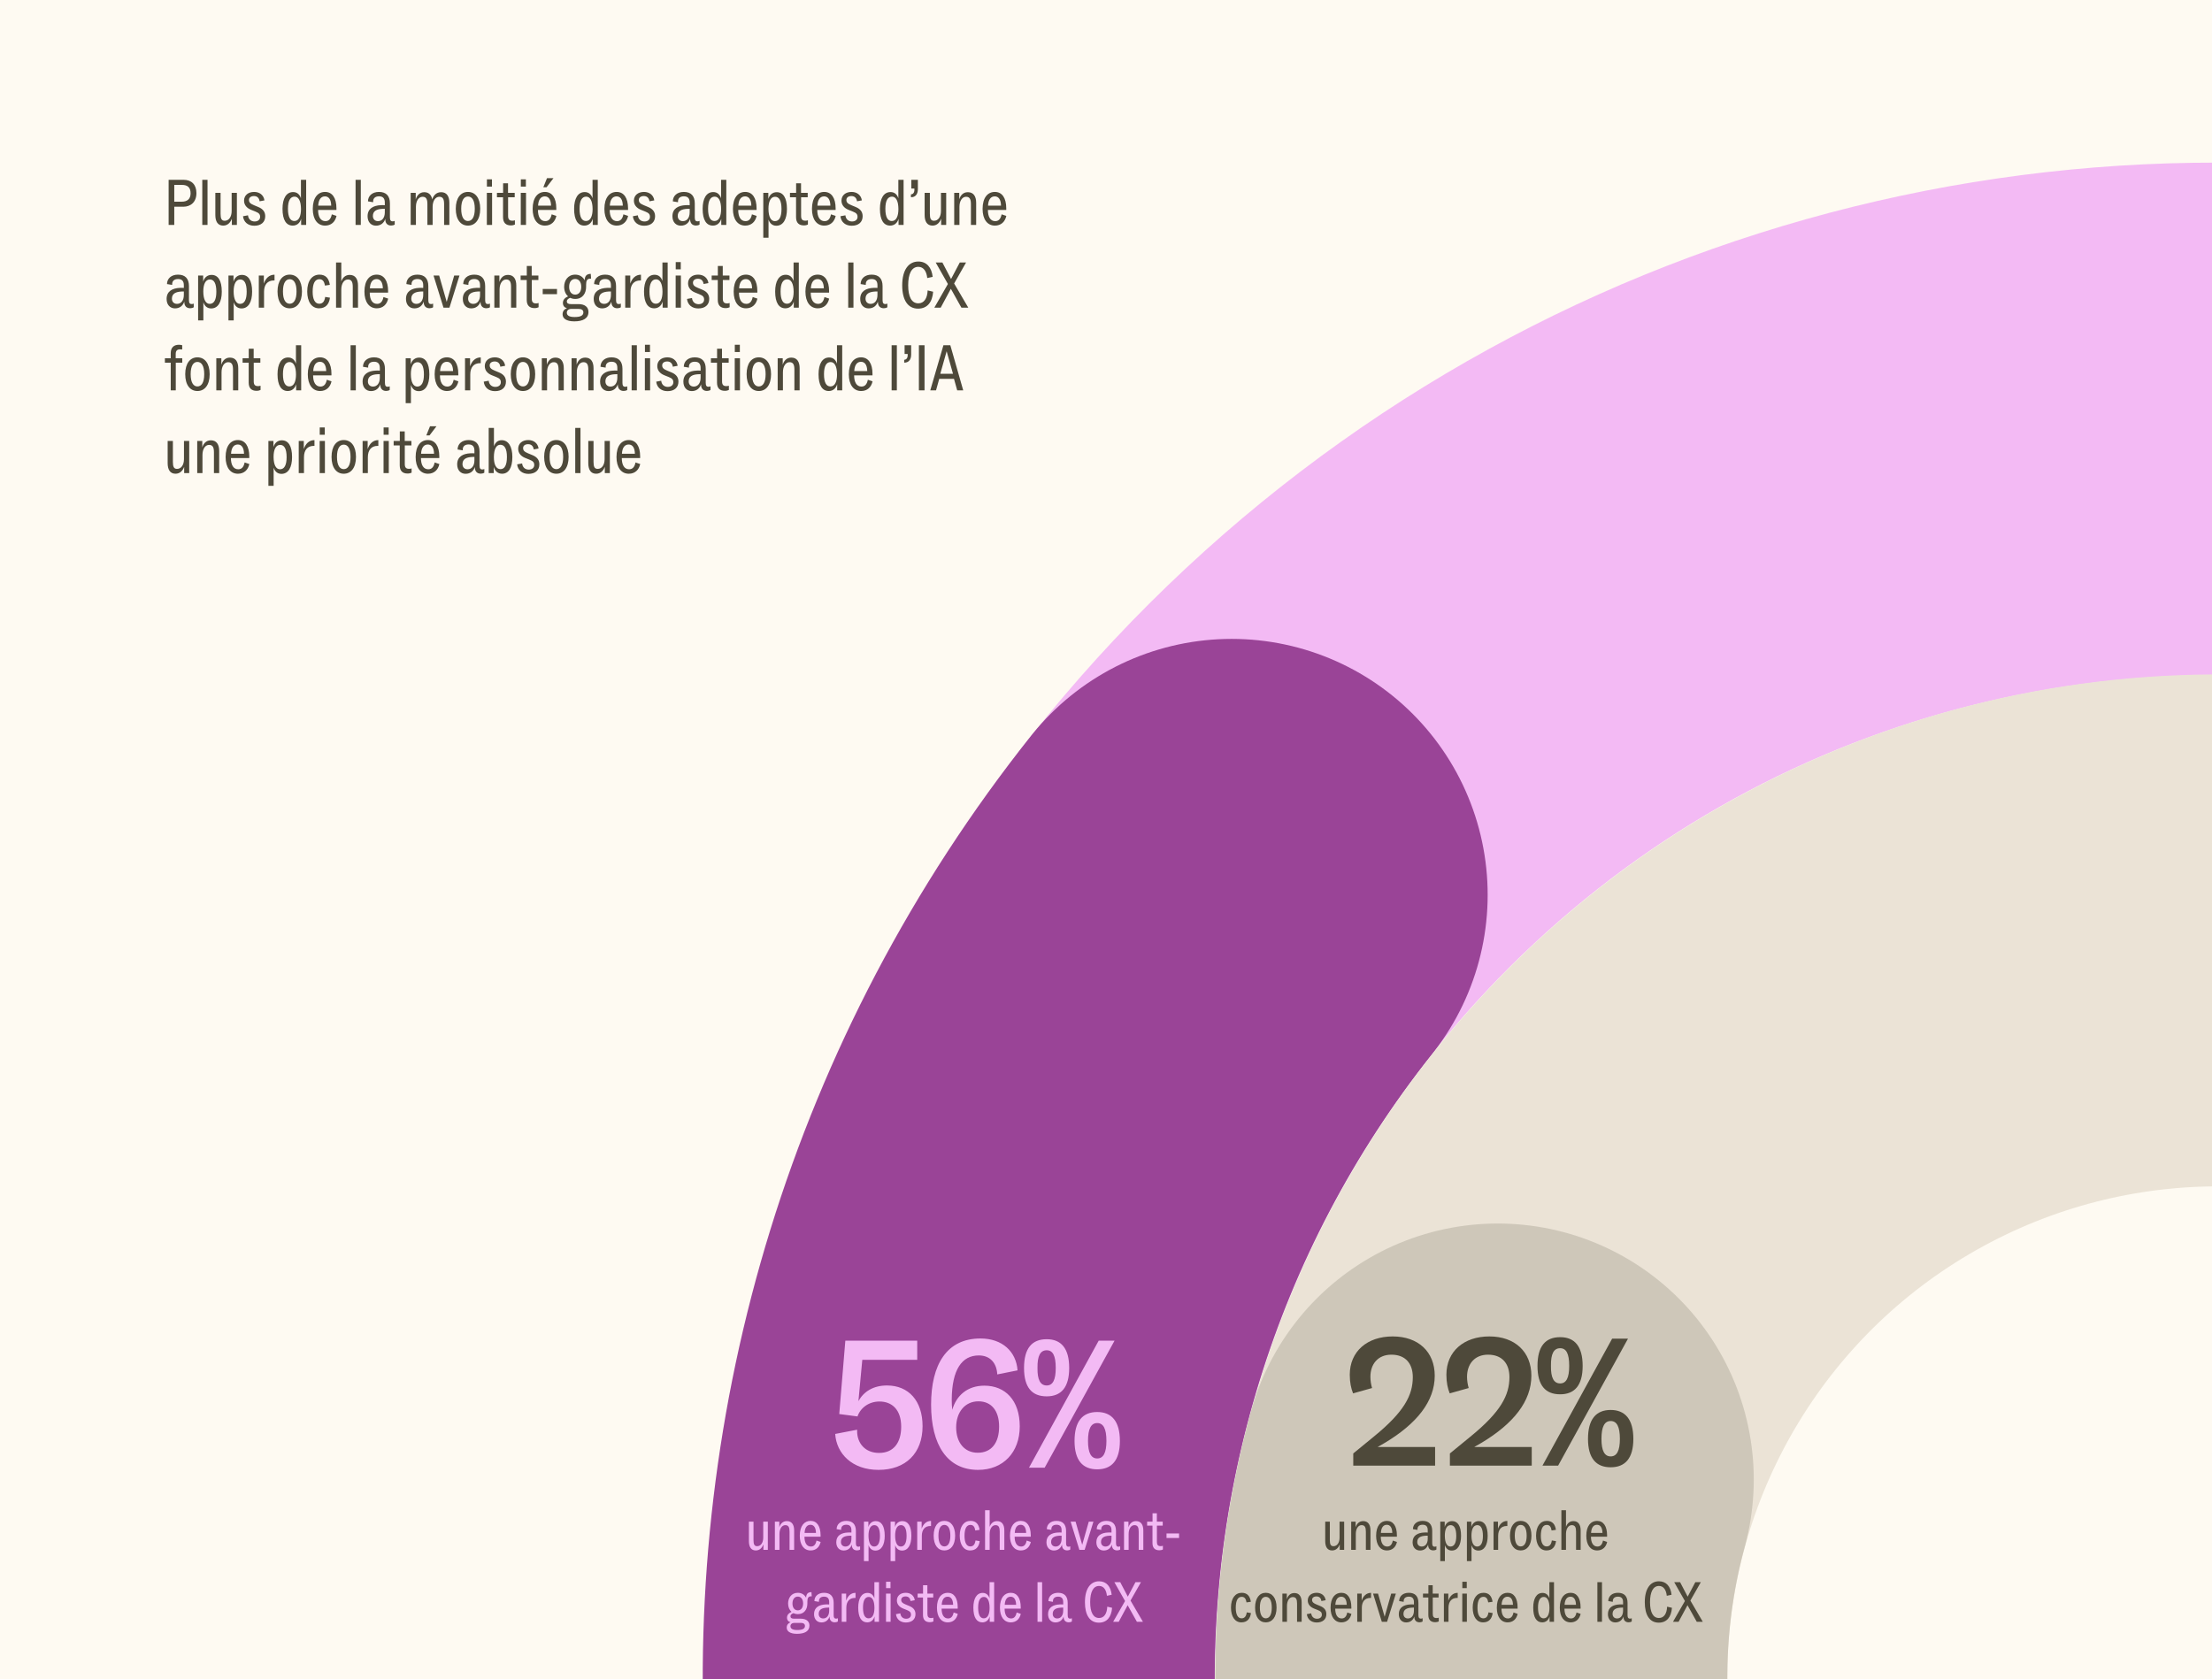 <?xml version="1.0" encoding="UTF-8"?>
<svg xmlns="http://www.w3.org/2000/svg" width="615" height="467" viewBox="0 0 615 467" fill="none">
  <rect x="0" y="0" width="615" height="467" fill="#808080" stroke="none"/>
  <g clip-path="url(#clip0_10555_2769)">
    <rect width="615" height="466.944" fill="#FEFAF2"></rect>
    <ellipse cx="349.911" cy="349.757" rx="349.911" ry="349.757" transform="matrix(-0.68 -0.733 0.731 -0.682 598.244 961.78)" stroke="#F3BAF4" stroke-width="142.361"></ellipse>
    <path d="M372.307 717.818C242.439 591.164 231.841 387.949 342.432 248.847" stroke="#9A4497" stroke-width="142.361" stroke-linecap="round"></path>
    <circle cx="616.702" cy="466.372" r="207.64" transform="rotate(1.466 616.702 466.372)" stroke="#EBE3D6" stroke-width="142.361"></circle>
    <path d="M611.391 673.944C496.752 671.01 406.198 575.698 409.132 461.06C409.571 443.897 412.081 427.274 416.416 411.424" stroke="#CEC7B9" stroke-width="142.361" stroke-linecap="round"></path>
    <path d="M48.452 62.556H46.885V50.001H51.021C53.245 50.001 54.611 51.331 54.611 53.7C54.611 56.197 53.026 57.49 50.949 57.49H48.452V62.556ZM48.452 56.087H50.529C52.151 56.087 52.989 55.267 52.989 53.755C52.989 52.151 52.169 51.422 50.602 51.422H48.452V56.087ZM57.698 62.556H56.24V50.001H57.698V62.556ZM62.056 62.738C60.525 62.738 59.869 61.554 59.869 59.786V53.627H61.327V59.458C61.327 60.789 61.6 61.39 62.475 61.39C63.641 61.39 64.406 60.297 64.406 58.675V53.627H65.864V62.556H64.461V60.825C64.097 61.791 63.368 62.738 62.056 62.738ZM67.563 60.133L68.948 59.877C69.057 60.971 69.805 61.59 70.788 61.59C71.754 61.59 72.319 61.044 72.319 60.315C72.319 59.568 71.991 59.221 70.989 58.821L69.805 58.347C68.547 57.837 67.855 56.944 67.855 55.796C67.855 54.32 69.003 53.372 70.661 53.372C72.1 53.372 73.303 54.192 73.522 55.723L72.173 55.978C72.082 55.231 71.645 54.52 70.624 54.52C69.75 54.52 69.221 54.958 69.221 55.595C69.221 56.306 69.622 56.652 70.624 57.071L71.809 57.563C73.23 58.146 73.74 59.039 73.74 60.133C73.74 61.773 72.593 62.775 70.697 62.775C68.966 62.775 67.745 61.773 67.563 60.133ZM83.667 55.14V50.001H85.125V62.556H83.722V60.861C83.376 62.064 82.501 62.738 81.389 62.738C79.603 62.738 78.547 61.208 78.547 58.074C78.547 55.194 79.585 53.409 81.499 53.409C82.665 53.409 83.357 54.156 83.667 55.14ZM81.845 61.463C83.102 61.463 83.685 60.114 83.685 58.11C83.667 55.85 82.993 54.684 81.9 54.684C80.715 54.684 80.059 55.796 80.059 58.055C80.059 60.461 80.751 61.463 81.845 61.463ZM92.248 59.604L93.56 60.041C93.213 61.663 92.102 62.738 90.389 62.738C88.275 62.738 86.963 60.989 86.963 58.092C86.963 54.939 88.403 53.372 90.371 53.372C92.394 53.372 93.541 55.067 93.541 57.946V58.383H88.439C88.439 60.26 89.114 61.499 90.48 61.499C91.446 61.499 92.011 60.843 92.248 59.604ZM90.353 54.611C89.241 54.611 88.567 55.486 88.476 57.181H92.084C92.047 55.431 91.373 54.611 90.353 54.611ZM100.317 62.556H98.859V50.001H100.317V62.556ZM109.158 61.554C109.358 61.554 109.559 61.517 109.741 61.426V62.447C109.504 62.629 109.067 62.72 108.757 62.72C107.791 62.72 107.117 62.155 107.117 60.953V60.861C106.752 61.991 105.878 62.757 104.529 62.757C103.199 62.757 102.197 61.791 102.197 60.133C102.197 58.019 103.764 57.144 105.914 57.053C106.297 57.035 106.661 57.035 106.989 57.071V56.306C106.989 55.267 106.552 54.593 105.386 54.593C104.347 54.593 103.746 55.121 103.746 55.996V56.233L102.306 55.996C102.324 54.447 103.509 53.372 105.367 53.372C107.39 53.372 108.411 54.502 108.411 56.561V60.479C108.411 61.317 108.702 61.554 109.158 61.554ZM105.094 61.499C106.206 61.499 106.989 60.606 106.989 59.021V58.055C106.789 58.055 106.57 58.055 106.315 58.074C104.675 58.165 103.673 58.693 103.673 60.06C103.673 60.934 104.238 61.499 105.094 61.499ZM115.639 62.556H114.181V53.627H115.584V55.45C115.894 54.411 116.623 53.445 117.953 53.445C119.21 53.445 119.939 54.21 120.176 55.45C120.486 54.411 121.269 53.445 122.654 53.445C124.24 53.445 124.932 54.63 124.932 56.397V62.556H123.474V56.78C123.474 55.45 123.183 54.721 122.144 54.721C121.033 54.721 120.285 55.887 120.285 57.509V62.556H118.828V56.78C118.828 55.45 118.536 54.721 117.479 54.721C116.386 54.721 115.639 55.887 115.639 57.509V62.556ZM130.107 62.738C128.084 62.738 126.718 61.062 126.718 58.055C126.718 55.049 128.084 53.372 130.107 53.372C132.148 53.372 133.514 55.049 133.514 58.055C133.514 61.062 132.148 62.738 130.107 62.738ZM130.107 61.463C131.218 61.463 132.002 60.424 132.002 58.055C132.002 55.668 131.218 54.648 130.107 54.648C129.014 54.648 128.23 55.668 128.23 58.055C128.23 60.424 129.014 61.463 130.107 61.463ZM136.779 51.896H135.375V49.873H136.779V51.896ZM136.815 62.556H135.357V53.627H136.815V62.556ZM139.861 54.866H138.166V53.627H139.879V50.967H141.246V53.627H143.104V54.866H141.264V60.041C141.264 60.989 141.61 61.372 142.448 61.372C142.649 61.372 142.904 61.353 143.159 61.262V62.447C142.922 62.574 142.503 62.684 142.047 62.684C140.626 62.684 139.861 61.937 139.861 60.388V54.866ZM146.21 51.896H144.807V49.873H146.21V51.896ZM146.246 62.556H144.789V53.627H146.246V62.556ZM152.08 49.545H153.884L151.953 52.078H151.06L152.08 49.545ZM153.374 59.604L154.686 60.041C154.34 61.663 153.228 62.738 151.515 62.738C149.402 62.738 148.09 60.989 148.09 58.092C148.09 54.939 149.529 53.372 151.497 53.372C153.52 53.372 154.668 55.067 154.668 57.946V58.383H149.566C149.566 60.26 150.24 61.499 151.606 61.499C152.572 61.499 153.137 60.843 153.374 59.604ZM151.479 54.611C150.367 54.611 149.693 55.486 149.602 57.181H153.21C153.174 55.431 152.499 54.611 151.479 54.611ZM164.742 55.14V50.001H166.199V62.556H164.796V60.861C164.45 62.064 163.575 62.738 162.464 62.738C160.678 62.738 159.621 61.208 159.621 58.074C159.621 55.194 160.66 53.409 162.573 53.409C163.739 53.409 164.432 54.156 164.742 55.14ZM162.919 61.463C164.177 61.463 164.76 60.114 164.76 58.11C164.742 55.85 164.067 54.684 162.974 54.684C161.79 54.684 161.134 55.796 161.134 58.055C161.134 60.461 161.826 61.463 162.919 61.463ZM173.322 59.604L174.634 60.041C174.288 61.663 173.177 62.738 171.464 62.738C169.35 62.738 168.038 60.989 168.038 58.092C168.038 54.939 169.477 53.372 171.445 53.372C173.468 53.372 174.616 55.067 174.616 57.946V58.383H169.514C169.514 60.26 170.188 61.499 171.555 61.499C172.521 61.499 173.085 60.843 173.322 59.604ZM171.427 54.611C170.316 54.611 169.641 55.486 169.55 57.181H173.158C173.122 55.431 172.448 54.611 171.427 54.611ZM175.953 60.133L177.338 59.877C177.448 60.971 178.195 61.59 179.179 61.59C180.144 61.59 180.709 61.044 180.709 60.315C180.709 59.568 180.381 59.221 179.379 58.821L178.195 58.347C176.937 57.837 176.245 56.944 176.245 55.796C176.245 54.32 177.393 53.372 179.051 53.372C180.491 53.372 181.693 54.192 181.912 55.723L180.564 55.978C180.472 55.231 180.035 54.52 179.015 54.52C178.14 54.52 177.612 54.958 177.612 55.595C177.612 56.306 178.012 56.652 179.015 57.071L180.199 57.563C181.62 58.146 182.131 59.039 182.131 60.133C182.131 61.773 180.983 62.775 179.088 62.775C177.356 62.775 176.136 61.773 175.953 60.133ZM193.916 61.554C194.116 61.554 194.317 61.517 194.499 61.426V62.447C194.262 62.629 193.825 62.72 193.515 62.72C192.549 62.72 191.875 62.155 191.875 60.953V60.861C191.511 61.991 190.636 62.757 189.287 62.757C187.957 62.757 186.955 61.791 186.955 60.133C186.955 58.019 188.522 57.144 190.672 57.053C191.055 57.035 191.419 57.035 191.747 57.071V56.306C191.747 55.267 191.31 54.593 190.144 54.593C189.105 54.593 188.504 55.121 188.504 55.996V56.233L187.064 55.996C187.083 54.447 188.267 53.372 190.126 53.372C192.148 53.372 193.169 54.502 193.169 56.561V60.479C193.169 61.317 193.46 61.554 193.916 61.554ZM189.852 61.499C190.964 61.499 191.747 60.606 191.747 59.021V58.055C191.547 58.055 191.328 58.055 191.073 58.074C189.433 58.165 188.431 58.693 188.431 60.06C188.431 60.934 188.996 61.499 189.852 61.499ZM200.474 55.14V50.001H201.932V62.556H200.529V60.861C200.183 62.064 199.308 62.738 198.197 62.738C196.411 62.738 195.354 61.208 195.354 58.074C195.354 55.194 196.393 53.409 198.306 53.409C199.472 53.409 200.165 54.156 200.474 55.14ZM198.652 61.463C199.909 61.463 200.493 60.114 200.493 58.11C200.474 55.85 199.8 54.684 198.707 54.684C197.522 54.684 196.866 55.796 196.866 58.055C196.866 60.461 197.559 61.463 198.652 61.463ZM209.055 59.604L210.367 60.041C210.021 61.663 208.909 62.738 207.196 62.738C205.083 62.738 203.771 60.989 203.771 58.092C203.771 54.939 205.21 53.372 207.178 53.372C209.201 53.372 210.349 55.067 210.349 57.946V58.383H205.247C205.247 60.26 205.921 61.499 207.287 61.499C208.253 61.499 208.818 60.843 209.055 59.604ZM207.16 54.611C206.048 54.611 205.374 55.486 205.283 57.181H208.891C208.855 55.431 208.18 54.611 207.16 54.611ZM215.95 53.445C217.736 53.445 218.793 54.976 218.793 58.11C218.793 60.989 217.754 62.775 215.841 62.775C214.674 62.775 213.982 62.028 213.672 61.044V66.109H212.214V53.627H213.618V55.322C213.964 54.119 214.838 53.445 215.95 53.445ZM215.44 61.499C216.624 61.499 217.28 60.388 217.28 58.128C217.28 55.723 216.588 54.721 215.494 54.721C214.237 54.721 213.654 56.069 213.654 58.074C213.672 60.333 214.346 61.499 215.44 61.499ZM221.327 54.866H219.632V53.627H221.345V50.967H222.712V53.627H224.57V54.866H222.73V60.041C222.73 60.989 223.076 61.372 223.914 61.372C224.115 61.372 224.37 61.353 224.625 61.262V62.447C224.388 62.574 223.969 62.684 223.514 62.684C222.092 62.684 221.327 61.937 221.327 60.388V54.866ZM231.032 59.604L232.344 60.041C231.998 61.663 230.886 62.738 229.173 62.738C227.06 62.738 225.748 60.989 225.748 58.092C225.748 54.939 227.187 53.372 229.155 53.372C231.178 53.372 232.326 55.067 232.326 57.946V58.383H227.224C227.224 60.26 227.898 61.499 229.264 61.499C230.23 61.499 230.795 60.843 231.032 59.604ZM229.137 54.611C228.025 54.611 227.351 55.486 227.26 57.181H230.868C230.832 55.431 230.157 54.611 229.137 54.611ZM233.663 60.133L235.048 59.877C235.157 60.971 235.904 61.59 236.888 61.59C237.854 61.59 238.419 61.044 238.419 60.315C238.419 59.568 238.091 59.221 237.089 58.821L235.904 58.347C234.647 57.837 233.955 56.944 233.955 55.796C233.955 54.32 235.103 53.372 236.761 53.372C238.2 53.372 239.403 54.192 239.622 55.723L238.273 55.978C238.182 55.231 237.745 54.52 236.724 54.52C235.85 54.52 235.321 54.958 235.321 55.595C235.321 56.306 235.722 56.652 236.724 57.071L237.909 57.563C239.33 58.146 239.84 59.039 239.84 60.133C239.84 61.773 238.692 62.775 236.797 62.775C235.066 62.775 233.845 61.773 233.663 60.133ZM249.767 55.14V50.001H251.225V62.556H249.822V60.861C249.475 62.064 248.601 62.738 247.489 62.738C245.703 62.738 244.646 61.208 244.646 58.074C244.646 55.194 245.685 53.409 247.598 53.409C248.765 53.409 249.457 54.156 249.767 55.14ZM247.945 61.463C249.202 61.463 249.785 60.114 249.785 58.11C249.767 55.85 249.093 54.684 247.999 54.684C246.815 54.684 246.159 55.796 246.159 58.055C246.159 60.461 246.851 61.463 247.945 61.463ZM253.264 54.848V54.046C253.847 54.028 254.229 53.591 254.229 52.753V52.425H253.373V50.001H255.195V52.589C255.195 54.21 254.339 54.848 253.3 54.848H253.264ZM259.261 62.738C257.731 62.738 257.075 61.554 257.075 59.786V53.627H258.532V59.458C258.532 60.789 258.806 61.39 259.68 61.39C260.847 61.39 261.612 60.297 261.612 58.675V53.627H263.07V62.556H261.667V60.825C261.302 61.791 260.573 62.738 259.261 62.738ZM269.088 53.445C270.691 53.445 271.402 54.63 271.402 56.397V62.556H269.944V56.798C269.944 55.468 269.652 54.721 268.596 54.721C267.502 54.721 266.755 55.887 266.755 57.509V62.556H265.297V53.627H266.7V55.431C267.01 54.374 267.757 53.445 269.088 53.445ZM278.474 59.604L279.786 60.041C279.44 61.663 278.328 62.738 276.615 62.738C274.501 62.738 273.189 60.989 273.189 58.092C273.189 54.939 274.629 53.372 276.597 53.372C278.62 53.372 279.768 55.067 279.768 57.946V58.383H274.665C274.665 60.26 275.34 61.499 276.706 61.499C277.672 61.499 278.237 60.843 278.474 59.604ZM276.579 54.611C275.467 54.611 274.793 55.486 274.702 57.181H278.31C278.273 55.431 277.599 54.611 276.579 54.611ZM53.281 84.554C53.481 84.554 53.682 84.517 53.864 84.426V85.447C53.627 85.629 53.19 85.72 52.88 85.72C51.914 85.72 51.24 85.155 51.24 83.953V83.862C50.876 84.991 50.001 85.757 48.653 85.757C47.322 85.757 46.32 84.791 46.32 83.133C46.32 81.019 47.887 80.144 50.037 80.053C50.42 80.035 50.785 80.035 51.112 80.071V79.306C51.112 78.267 50.675 77.593 49.509 77.593C48.47 77.593 47.869 78.121 47.869 78.996V79.233L46.429 78.996C46.448 77.447 47.632 76.372 49.491 76.372C51.513 76.372 52.534 77.502 52.534 79.561V83.479C52.534 84.317 52.825 84.554 53.281 84.554ZM49.217 84.499C50.329 84.499 51.112 83.606 51.112 82.021V81.055C50.912 81.055 50.693 81.055 50.438 81.073C48.798 81.165 47.796 81.693 47.796 83.06C47.796 83.934 48.361 84.499 49.217 84.499ZM58.819 76.445C60.605 76.445 61.662 77.976 61.662 81.11C61.662 83.989 60.623 85.775 58.71 85.775C57.543 85.775 56.851 85.028 56.541 84.044V89.109H55.083V76.627H56.486V78.322C56.833 77.119 57.707 76.445 58.819 76.445ZM58.309 84.499C59.493 84.499 60.149 83.388 60.149 81.128C60.149 78.723 59.457 77.721 58.363 77.721C57.106 77.721 56.523 79.069 56.523 81.073C56.541 83.333 57.215 84.499 58.309 84.499ZM67.254 76.445C69.04 76.445 70.097 77.976 70.097 81.11C70.097 83.989 69.058 85.775 67.144 85.775C65.978 85.775 65.286 85.028 64.976 84.044V89.109H63.518V76.627H64.921V78.322C65.268 77.119 66.142 76.445 67.254 76.445ZM66.744 84.499C67.928 84.499 68.584 83.388 68.584 81.128C68.584 78.723 67.892 77.721 66.798 77.721C65.541 77.721 64.958 79.069 64.958 81.073C64.976 83.333 65.65 84.499 66.744 84.499ZM73.411 85.556H71.953V76.627H73.356V78.869C73.83 77.466 74.796 76.39 76.308 76.39H76.326V77.994H76.126C74.395 77.994 73.411 79.142 73.411 81.128V85.556ZM80.547 85.738C78.525 85.738 77.158 84.062 77.158 81.055C77.158 78.049 78.525 76.372 80.547 76.372C82.588 76.372 83.955 78.049 83.955 81.055C83.955 84.062 82.588 85.738 80.547 85.738ZM80.547 84.463C81.659 84.463 82.443 83.424 82.443 81.055C82.443 78.668 81.659 77.648 80.547 77.648C79.454 77.648 78.671 78.668 78.671 81.055C78.671 83.424 79.454 84.463 80.547 84.463ZM88.695 85.738C86.654 85.738 85.415 83.898 85.415 81.055C85.415 78.085 86.763 76.372 88.841 76.372C90.59 76.372 91.465 77.484 91.702 79.215L90.335 79.415C90.153 78.267 89.716 77.648 88.804 77.648C87.62 77.648 86.927 78.723 86.927 81.128C86.927 83.224 87.565 84.463 88.75 84.463C89.697 84.463 90.226 83.862 90.408 82.568L91.738 82.786C91.501 84.609 90.535 85.738 88.695 85.738ZM97.222 76.445C98.826 76.445 99.536 77.629 99.536 79.397V85.556H98.079V79.798C98.079 78.468 97.787 77.721 96.73 77.721C95.637 77.721 94.89 78.887 94.89 80.509V85.556H93.432V73.001H94.89V78.267C95.236 77.283 95.965 76.445 97.222 76.445ZM106.608 82.604L107.92 83.041C107.574 84.663 106.463 85.738 104.75 85.738C102.636 85.738 101.324 83.989 101.324 81.092C101.324 77.939 102.763 76.372 104.731 76.372C106.754 76.372 107.902 78.067 107.902 80.946V81.383H102.8C102.8 83.26 103.474 84.499 104.841 84.499C105.807 84.499 106.371 83.843 106.608 82.604ZM104.713 77.611C103.602 77.611 102.927 78.486 102.836 80.181H106.444C106.408 78.431 105.734 77.611 104.713 77.611ZM119.835 84.554C120.035 84.554 120.236 84.517 120.418 84.426V85.447C120.181 85.629 119.744 85.72 119.434 85.72C118.468 85.72 117.794 85.155 117.794 83.953V83.862C117.429 84.991 116.555 85.757 115.206 85.757C113.876 85.757 112.874 84.791 112.874 83.133C112.874 81.019 114.441 80.144 116.591 80.053C116.974 80.035 117.338 80.035 117.666 80.071V79.306C117.666 78.267 117.229 77.593 116.063 77.593C115.024 77.593 114.423 78.121 114.423 78.996V79.233L112.983 78.996C113.001 77.447 114.186 76.372 116.045 76.372C118.067 76.372 119.088 77.502 119.088 79.561V83.479C119.088 84.317 119.379 84.554 119.835 84.554ZM115.771 84.499C116.883 84.499 117.666 83.606 117.666 82.021V81.055C117.466 81.055 117.247 81.055 116.992 81.073C115.352 81.165 114.35 81.693 114.35 83.06C114.35 83.934 114.915 84.499 115.771 84.499ZM124.196 83.953L126.273 76.627H127.749L124.961 85.556H123.303L120.533 76.627H122.1L124.196 83.953ZM135.637 84.554C135.837 84.554 136.038 84.517 136.22 84.426V85.447C135.983 85.629 135.546 85.72 135.236 85.72C134.27 85.72 133.596 85.155 133.596 83.953V83.862C133.231 84.991 132.357 85.757 131.008 85.757C129.678 85.757 128.676 84.791 128.676 83.133C128.676 81.019 130.243 80.144 132.393 80.053C132.776 80.035 133.14 80.035 133.468 80.071V79.306C133.468 78.267 133.031 77.593 131.865 77.593C130.826 77.593 130.225 78.121 130.225 78.996V79.233L128.785 78.996C128.803 77.447 129.988 76.372 131.847 76.372C133.869 76.372 134.89 77.502 134.89 79.561V83.479C134.89 84.317 135.181 84.554 135.637 84.554ZM131.573 84.499C132.685 84.499 133.468 83.606 133.468 82.021V81.055C133.268 81.055 133.049 81.055 132.794 81.073C131.154 81.165 130.152 81.693 130.152 83.06C130.152 83.934 130.717 84.499 131.573 84.499ZM141.229 76.445C142.833 76.445 143.544 77.629 143.544 79.397V85.556H142.086V79.798C142.086 78.468 141.794 77.721 140.737 77.721C139.644 77.721 138.897 78.887 138.897 80.509V85.556H137.439V76.627H138.842V78.431C139.152 77.374 139.899 76.445 141.229 76.445ZM146.445 77.866H144.75V76.627H146.463V73.967H147.83V76.627H149.689V77.866H147.848V83.041C147.848 83.989 148.194 84.372 149.033 84.372C149.233 84.372 149.488 84.353 149.743 84.262V85.447C149.506 85.574 149.087 85.684 148.632 85.684C147.21 85.684 146.445 84.937 146.445 83.388V77.866ZM154.863 81.802H150.89V80.363H154.863V81.802ZM158.545 82.823C158.035 82.987 157.597 83.351 157.597 83.789C157.597 84.335 157.98 84.572 158.764 84.572H160.896C162.572 84.572 163.611 85.392 163.611 86.741C163.611 88.563 162.062 89.365 159.657 89.365C157.452 89.365 156.413 88.545 156.413 87.397C156.413 86.467 156.978 85.939 157.634 85.702C156.96 85.538 156.504 85.064 156.504 84.226C156.504 83.278 157.233 82.695 157.944 82.422C157.251 81.821 156.85 80.873 156.85 79.761C156.85 78.03 157.871 76.372 159.93 76.372C161.205 76.372 162.08 77.028 162.554 77.939C162.609 76.773 163.028 76.19 164.249 76.153L164.34 77.484H164.157C163.21 77.484 162.955 78.085 162.955 79.197V79.761C162.955 81.584 161.971 83.133 159.93 83.133C159.42 83.133 158.946 83.023 158.545 82.823ZM159.93 77.575C158.946 77.575 158.235 78.358 158.235 79.761C158.235 81.165 158.946 81.93 159.93 81.93C160.896 81.93 161.606 81.165 161.606 79.761C161.606 78.358 160.896 77.575 159.93 77.575ZM160.841 85.902H158.855C158.108 85.902 157.597 86.303 157.597 86.941C157.597 87.725 158.235 88.162 159.766 88.162C161.515 88.162 162.189 87.688 162.189 86.868C162.189 86.194 161.661 85.902 160.841 85.902ZM172.028 84.554C172.228 84.554 172.429 84.517 172.611 84.426V85.447C172.374 85.629 171.937 85.72 171.627 85.72C170.661 85.72 169.987 85.155 169.987 83.953V83.862C169.623 84.991 168.748 85.757 167.399 85.757C166.069 85.757 165.067 84.791 165.067 83.133C165.067 81.019 166.634 80.144 168.784 80.053C169.167 80.035 169.531 80.035 169.859 80.071V79.306C169.859 78.267 169.422 77.593 168.256 77.593C167.217 77.593 166.616 78.121 166.616 78.996V79.233L165.176 78.996C165.195 77.447 166.379 76.372 168.238 76.372C170.26 76.372 171.281 77.502 171.281 79.561V83.479C171.281 84.317 171.572 84.554 172.028 84.554ZM167.964 84.499C169.076 84.499 169.859 83.606 169.859 82.021V81.055C169.659 81.055 169.44 81.055 169.185 81.073C167.545 81.165 166.543 81.693 166.543 83.06C166.543 83.934 167.108 84.499 167.964 84.499ZM175.288 85.556H173.83V76.627H175.233V78.869C175.707 77.466 176.673 76.39 178.185 76.39H178.204V77.994H178.003C176.272 77.994 175.288 79.142 175.288 81.128V85.556ZM184.174 78.14V73.001H185.632V85.556H184.229V83.862C183.882 85.064 183.008 85.738 181.896 85.738C180.11 85.738 179.054 84.208 179.054 81.073C179.054 78.194 180.092 76.409 182.006 76.409C183.172 76.409 183.864 77.156 184.174 78.14ZM182.352 84.463C183.609 84.463 184.192 83.114 184.192 81.11C184.174 78.85 183.5 77.684 182.406 77.684C181.222 77.684 180.566 78.796 180.566 81.055C180.566 83.461 181.258 84.463 182.352 84.463ZM189.274 74.896H187.871V72.874H189.274V74.896ZM189.311 85.556H187.853V76.627H189.311V85.556ZM191.008 83.133L192.393 82.877C192.502 83.971 193.249 84.59 194.233 84.59C195.199 84.59 195.764 84.044 195.764 83.315C195.764 82.568 195.436 82.222 194.434 81.821L193.249 81.347C191.992 80.837 191.3 79.944 191.3 78.796C191.3 77.32 192.448 76.372 194.106 76.372C195.545 76.372 196.748 77.192 196.967 78.723L195.618 78.978C195.527 78.231 195.09 77.52 194.069 77.52C193.195 77.52 192.666 77.957 192.666 78.595C192.666 79.306 193.067 79.652 194.069 80.071L195.254 80.563C196.675 81.146 197.185 82.039 197.185 83.133C197.185 84.773 196.037 85.775 194.142 85.775C192.411 85.775 191.19 84.773 191.008 83.133ZM199.563 77.866H197.869V76.627H199.582V73.967H200.948V76.627H202.807V77.866H200.967V83.041C200.967 83.989 201.313 84.372 202.151 84.372C202.351 84.372 202.607 84.353 202.862 84.262V85.447C202.625 85.574 202.206 85.684 201.75 85.684C200.329 85.684 199.563 84.937 199.563 83.388V77.866ZM209.269 82.604L210.581 83.041C210.234 84.663 209.123 85.738 207.41 85.738C205.296 85.738 203.984 83.989 203.984 81.092C203.984 77.939 205.424 76.372 207.392 76.372C209.414 76.372 210.562 78.067 210.562 80.946V81.383H205.46C205.46 83.26 206.134 84.499 207.501 84.499C208.467 84.499 209.032 83.843 209.269 82.604ZM207.373 77.611C206.262 77.611 205.588 78.486 205.497 80.181H209.105C209.068 78.431 208.394 77.611 207.373 77.611ZM220.636 78.14V73.001H222.094V85.556H220.691V83.862C220.345 85.064 219.47 85.738 218.358 85.738C216.573 85.738 215.516 84.208 215.516 81.073C215.516 78.194 216.554 76.409 218.468 76.409C219.634 76.409 220.326 77.156 220.636 78.14ZM218.814 84.463C220.071 84.463 220.654 83.114 220.654 81.11C220.636 78.85 219.962 77.684 218.869 77.684C217.684 77.684 217.028 78.796 217.028 81.055C217.028 83.461 217.721 84.463 218.814 84.463ZM229.217 82.604L230.529 83.041C230.183 84.663 229.071 85.738 227.358 85.738C225.244 85.738 223.932 83.989 223.932 81.092C223.932 77.939 225.372 76.372 227.34 76.372C229.363 76.372 230.511 78.067 230.511 80.946V81.383H225.408C225.408 83.26 226.083 84.499 227.449 84.499C228.415 84.499 228.98 83.843 229.217 82.604ZM227.322 77.611C226.21 77.611 225.536 78.486 225.445 80.181H229.053C229.016 78.431 228.342 77.611 227.322 77.611ZM237.286 85.556H235.829V73.001H237.286V85.556ZM246.127 84.554C246.327 84.554 246.528 84.517 246.71 84.426V85.447C246.473 85.629 246.036 85.72 245.726 85.72C244.76 85.72 244.086 85.155 244.086 83.953V83.862C243.721 84.991 242.847 85.757 241.498 85.757C240.168 85.757 239.166 84.791 239.166 83.133C239.166 81.019 240.733 80.144 242.883 80.053C243.266 80.035 243.63 80.035 243.958 80.071V79.306C243.958 78.267 243.521 77.593 242.355 77.593C241.316 77.593 240.715 78.121 240.715 78.996V79.233L239.275 78.996C239.293 77.447 240.478 76.372 242.337 76.372C244.359 76.372 245.38 77.502 245.38 79.561V83.479C245.38 84.317 245.671 84.554 246.127 84.554ZM242.063 84.499C243.175 84.499 243.958 83.606 243.958 82.021V81.055C243.758 81.055 243.539 81.055 243.284 81.073C241.644 81.165 240.642 81.693 240.642 83.06C240.642 83.934 241.207 84.499 242.063 84.499ZM255.25 85.829C252.371 85.829 250.84 83.388 250.84 79.361C250.84 74.933 252.699 72.728 255.323 72.728C257.674 72.728 259.022 74.404 259.314 76.992L257.801 77.32C257.619 75.534 256.836 74.204 255.323 74.204C253.464 74.204 252.499 76.135 252.499 79.324C252.499 82.531 253.464 84.353 255.323 84.353C256.908 84.353 257.82 82.987 257.911 80.764L259.441 81.128C259.223 84.025 257.82 85.829 255.25 85.829ZM261.541 85.556H259.773L263.545 78.978L260.156 73.001H262.015L264.42 77.593L266.844 73.001H268.593L265.277 78.832L269.213 85.556H267.299L264.365 80.308L261.541 85.556ZM48.871 108.556H47.468V100.866H45.846V99.627H47.468V98.206C47.468 96.529 48.452 95.874 49.746 95.874C50.074 95.874 50.384 95.928 50.657 96.001V97.186C50.456 97.167 50.238 97.149 50.074 97.149C49.199 97.149 48.853 97.568 48.853 98.461V99.627H50.675V100.866H48.871V108.556ZM54.887 108.738C52.864 108.738 51.498 107.062 51.498 104.055C51.498 101.049 52.864 99.372 54.887 99.372C56.928 99.372 58.294 101.049 58.294 104.055C58.294 107.062 56.928 108.738 54.887 108.738ZM54.887 107.463C55.998 107.463 56.782 106.424 56.782 104.055C56.782 101.668 55.998 100.648 54.887 100.648C53.794 100.648 53.01 101.668 53.01 104.055C53.01 106.424 53.794 107.463 54.887 107.463ZM63.927 99.445C65.531 99.445 66.242 100.629 66.242 102.397V108.556H64.784V102.798C64.784 101.468 64.492 100.721 63.435 100.721C62.342 100.721 61.595 101.887 61.595 103.509V108.556H60.137V99.627H61.54V101.431C61.85 100.374 62.597 99.445 63.927 99.445ZM69.143 100.866H67.448V99.627H69.161V96.967H70.528V99.627H72.386V100.866H70.546V106.041C70.546 106.989 70.892 107.372 71.731 107.372C71.931 107.372 72.186 107.353 72.441 107.262V108.447C72.204 108.574 71.785 108.684 71.33 108.684C69.908 108.684 69.143 107.937 69.143 106.388V100.866ZM82.279 101.14V96.001H83.737V108.556H82.334V106.861C81.987 108.064 81.113 108.738 80.001 108.738C78.216 108.738 77.159 107.208 77.159 104.073C77.159 101.194 78.197 99.409 80.111 99.409C81.277 99.409 81.969 100.156 82.279 101.14ZM80.457 107.463C81.714 107.463 82.297 106.114 82.297 104.11C82.279 101.85 81.605 100.684 80.511 100.684C79.327 100.684 78.671 101.796 78.671 104.055C78.671 106.461 79.364 107.463 80.457 107.463ZM90.86 105.604L92.172 106.041C91.826 107.663 90.714 108.738 89.001 108.738C86.887 108.738 85.575 106.989 85.575 104.092C85.575 100.939 87.015 99.372 88.983 99.372C91.005 99.372 92.153 101.067 92.153 103.946V104.383H87.051C87.051 106.26 87.725 107.499 89.092 107.499C90.058 107.499 90.623 106.843 90.86 105.604ZM88.965 100.611C87.853 100.611 87.179 101.486 87.088 103.181H90.696C90.659 101.431 89.985 100.611 88.965 100.611ZM98.929 108.556H97.471V96.001H98.929V108.556ZM107.77 107.554C107.97 107.554 108.171 107.517 108.353 107.426V108.447C108.116 108.629 107.679 108.72 107.369 108.72C106.403 108.72 105.729 108.155 105.729 106.953V106.861C105.364 107.991 104.49 108.757 103.141 108.757C101.811 108.757 100.809 107.791 100.809 106.133C100.809 104.019 102.376 103.144 104.526 103.053C104.909 103.035 105.273 103.035 105.601 103.071V102.306C105.601 101.267 105.164 100.593 103.998 100.593C102.959 100.593 102.358 101.121 102.358 101.996V102.233L100.918 101.996C100.936 100.447 102.121 99.372 103.979 99.372C106.002 99.372 107.023 100.502 107.023 102.561V106.479C107.023 107.317 107.314 107.554 107.77 107.554ZM103.706 107.499C104.818 107.499 105.601 106.606 105.601 105.021V104.055C105.401 104.055 105.182 104.055 104.927 104.073C103.287 104.165 102.285 104.693 102.285 106.06C102.285 106.934 102.85 107.499 103.706 107.499ZM116.529 99.445C118.314 99.445 119.371 100.976 119.371 104.11C119.371 106.989 118.333 108.775 116.419 108.775C115.253 108.775 114.561 108.028 114.251 107.044V112.109H112.793V99.627H114.196V101.322C114.542 100.119 115.417 99.445 116.529 99.445ZM116.018 107.499C117.203 107.499 117.859 106.388 117.859 104.128C117.859 101.723 117.166 100.721 116.073 100.721C114.816 100.721 114.233 102.069 114.233 104.073C114.251 106.333 114.925 107.499 116.018 107.499ZM126.13 105.604L127.442 106.041C127.095 107.663 125.984 108.738 124.271 108.738C122.157 108.738 120.845 106.989 120.845 104.092C120.845 100.939 122.285 99.372 124.253 99.372C126.275 99.372 127.423 101.067 127.423 103.946V104.383H122.321C122.321 106.26 122.995 107.499 124.362 107.499C125.328 107.499 125.893 106.843 126.13 105.604ZM124.235 100.611C123.123 100.611 122.449 101.486 122.358 103.181H125.966C125.929 101.431 125.255 100.611 124.235 100.611ZM130.747 108.556H129.289V99.627H130.692V101.869C131.166 100.465 132.132 99.39 133.644 99.39H133.662V100.994H133.462C131.731 100.994 130.747 102.142 130.747 104.128V108.556ZM134.491 106.133L135.876 105.877C135.985 106.971 136.732 107.59 137.716 107.59C138.682 107.59 139.247 107.044 139.247 106.315C139.247 105.568 138.919 105.221 137.916 104.821L136.732 104.347C135.475 103.837 134.782 102.944 134.782 101.796C134.782 100.32 135.93 99.372 137.588 99.372C139.028 99.372 140.231 100.192 140.449 101.723L139.101 101.978C139.01 101.231 138.572 100.52 137.552 100.52C136.677 100.52 136.149 100.957 136.149 101.595C136.149 102.306 136.55 102.652 137.552 103.071L138.736 103.563C140.158 104.146 140.668 105.039 140.668 106.133C140.668 107.773 139.52 108.775 137.625 108.775C135.894 108.775 134.673 107.773 134.491 106.133ZM145.393 108.738C143.37 108.738 142.004 107.062 142.004 104.055C142.004 101.049 143.37 99.372 145.393 99.372C147.434 99.372 148.801 101.049 148.801 104.055C148.801 107.062 147.434 108.738 145.393 108.738ZM145.393 107.463C146.505 107.463 147.288 106.424 147.288 104.055C147.288 101.668 146.505 100.648 145.393 100.648C144.3 100.648 143.516 101.668 143.516 104.055C143.516 106.424 144.3 107.463 145.393 107.463ZM154.433 99.445C156.037 99.445 156.748 100.629 156.748 102.397V108.556H155.29V102.798C155.29 101.468 154.998 100.721 153.941 100.721C152.848 100.721 152.101 101.887 152.101 103.509V108.556H150.643V99.627H152.046V101.431C152.356 100.374 153.103 99.445 154.433 99.445ZM162.708 99.445C164.312 99.445 165.022 100.629 165.022 102.397V108.556H163.565V102.798C163.565 101.468 163.273 100.721 162.216 100.721C161.123 100.721 160.376 101.887 160.376 103.509V108.556H158.918V99.627H160.321V101.431C160.631 100.374 161.378 99.445 162.708 99.445ZM173.807 107.554C174.008 107.554 174.208 107.517 174.39 107.426V108.447C174.154 108.629 173.716 108.72 173.406 108.72C172.441 108.72 171.766 108.155 171.766 106.953V106.861C171.402 107.991 170.527 108.757 169.179 108.757C167.849 108.757 166.846 107.791 166.846 106.133C166.846 104.019 168.414 103.144 170.564 103.053C170.946 103.035 171.311 103.035 171.639 103.071V102.306C171.639 101.267 171.202 100.593 170.035 100.593C168.997 100.593 168.395 101.121 168.395 101.996V102.233L166.956 101.996C166.974 100.447 168.158 99.372 170.017 99.372C172.04 99.372 173.06 100.502 173.06 102.561V106.479C173.06 107.317 173.352 107.554 173.807 107.554ZM169.744 107.499C170.855 107.499 171.639 106.606 171.639 105.021V104.055C171.438 104.055 171.22 104.055 170.965 104.073C169.325 104.165 168.322 104.693 168.322 106.06C168.322 106.934 168.887 107.499 169.744 107.499ZM177.068 108.556H175.61V96.001H177.068V108.556ZM180.715 97.896H179.312V95.874H180.715V97.896ZM180.751 108.556H179.293V99.627H180.751V108.556ZM182.449 106.133L183.833 105.877C183.943 106.971 184.69 107.59 185.674 107.59C186.64 107.59 187.205 107.044 187.205 106.315C187.205 105.568 186.877 105.221 185.874 104.821L184.69 104.347C183.433 103.837 182.74 102.944 182.74 101.796C182.74 100.32 183.888 99.372 185.546 99.372C186.986 99.372 188.189 100.192 188.407 101.723L187.059 101.978C186.968 101.231 186.53 100.52 185.51 100.52C184.635 100.52 184.107 100.957 184.107 101.595C184.107 102.306 184.508 102.652 185.51 103.071L186.694 103.563C188.116 104.146 188.626 105.039 188.626 106.133C188.626 107.773 187.478 108.775 185.583 108.775C183.852 108.775 182.631 107.773 182.449 106.133ZM196.959 107.554C197.159 107.554 197.36 107.517 197.542 107.426V108.447C197.305 108.629 196.868 108.72 196.558 108.72C195.592 108.72 194.918 108.155 194.918 106.953V106.861C194.554 107.991 193.679 108.757 192.33 108.757C191 108.757 189.998 107.791 189.998 106.133C189.998 104.019 191.565 103.144 193.715 103.053C194.098 103.035 194.462 103.035 194.79 103.071V102.306C194.79 101.267 194.353 100.593 193.187 100.593C192.148 100.593 191.547 101.121 191.547 101.996V102.233L190.107 101.996C190.126 100.447 191.31 99.372 193.169 99.372C195.191 99.372 196.212 100.502 196.212 102.561V106.479C196.212 107.317 196.503 107.554 196.959 107.554ZM192.895 107.499C194.007 107.499 194.79 106.606 194.79 105.021V104.055C194.59 104.055 194.371 104.055 194.116 104.073C192.476 104.165 191.474 104.693 191.474 106.06C191.474 106.934 192.039 107.499 192.895 107.499ZM199.35 100.866H197.655V99.627H199.368V96.967H200.735V99.627H202.594V100.866H200.753V106.041C200.753 106.989 201.099 107.372 201.938 107.372C202.138 107.372 202.393 107.353 202.648 107.262V108.447C202.411 108.574 201.992 108.684 201.537 108.684C200.115 108.684 199.35 107.937 199.35 106.388V100.866ZM205.699 97.896H204.296V95.874H205.699V97.896ZM205.736 108.556H204.278V99.627H205.736V108.556ZM210.968 108.738C208.945 108.738 207.579 107.062 207.579 104.055C207.579 101.049 208.945 99.372 210.968 99.372C213.009 99.372 214.376 101.049 214.376 104.055C214.376 107.062 213.009 108.738 210.968 108.738ZM210.968 107.463C212.08 107.463 212.863 106.424 212.863 104.055C212.863 101.668 212.08 100.648 210.968 100.648C209.875 100.648 209.091 101.668 209.091 104.055C209.091 106.424 209.875 107.463 210.968 107.463ZM220.009 99.445C221.612 99.445 222.323 100.629 222.323 102.397V108.556H220.865V102.798C220.865 101.468 220.573 100.721 219.517 100.721C218.423 100.721 217.676 101.887 217.676 103.509V108.556H216.218V99.627H217.621V101.431C217.931 100.374 218.678 99.445 220.009 99.445ZM232.701 101.14V96.001H234.159V108.556H232.756V106.861C232.41 108.064 231.535 108.738 230.424 108.738C228.638 108.738 227.581 107.208 227.581 104.073C227.581 101.194 228.62 99.409 230.533 99.409C231.699 99.409 232.392 100.156 232.701 101.14ZM230.879 107.463C232.136 107.463 232.72 106.114 232.72 104.11C232.701 101.85 232.027 100.684 230.934 100.684C229.749 100.684 229.093 101.796 229.093 104.055C229.093 106.461 229.786 107.463 230.879 107.463ZM241.282 105.604L242.594 106.041C242.248 107.663 241.136 108.738 239.423 108.738C237.31 108.738 235.998 106.989 235.998 104.092C235.998 100.939 237.437 99.372 239.405 99.372C241.428 99.372 242.576 101.067 242.576 103.946V104.383H237.474C237.474 106.26 238.148 107.499 239.514 107.499C240.48 107.499 241.045 106.843 241.282 105.604ZM239.387 100.611C238.275 100.611 237.601 101.486 237.51 103.181H241.118C241.082 101.431 240.407 100.611 239.387 100.611ZM249.351 108.556H247.894V96.001H249.351V108.556ZM251.395 100.848V100.046C251.978 100.028 252.361 99.591 252.361 98.753V98.425H251.504V96.001H253.327V98.589C253.327 100.21 252.47 100.848 251.431 100.848H251.395ZM257.047 108.556H255.48V96.001H257.047V108.556ZM260.243 108.556H258.64L262.302 96.001H264.216L267.805 108.556H266.129L265.236 105.349H261.136L260.243 108.556ZM263.195 97.677L261.428 103.946H264.963L263.195 97.677ZM48.798 131.738C47.268 131.738 46.612 130.554 46.612 128.786V122.627H48.069V128.458C48.069 129.789 48.343 130.39 49.217 130.39C50.384 130.39 51.149 129.297 51.149 127.675V122.627H52.607V131.556H51.204V129.825C50.839 130.791 50.11 131.738 48.798 131.738ZM58.624 122.445C60.228 122.445 60.939 123.629 60.939 125.397V131.556H59.481V125.798C59.481 124.468 59.189 123.721 58.132 123.721C57.039 123.721 56.292 124.887 56.292 126.509V131.556H54.834V122.627H56.237V124.431C56.547 123.374 57.294 122.445 58.624 122.445ZM68.011 128.604L69.323 129.041C68.977 130.663 67.865 131.738 66.152 131.738C64.038 131.738 62.726 129.989 62.726 127.092C62.726 123.939 64.166 122.372 66.134 122.372C68.156 122.372 69.305 124.067 69.305 126.946V127.383H64.202C64.202 129.26 64.876 130.499 66.243 130.499C67.209 130.499 67.774 129.843 68.011 128.604ZM66.116 123.611C65.004 123.611 64.33 124.486 64.239 126.181H67.847C67.81 124.431 67.136 123.611 66.116 123.611ZM78.358 122.445C80.144 122.445 81.201 123.976 81.201 127.11C81.201 129.989 80.162 131.775 78.249 131.775C77.082 131.775 76.39 131.028 76.08 130.044V135.109H74.622V122.627H76.025V124.322C76.372 123.119 77.246 122.445 78.358 122.445ZM77.848 130.499C79.032 130.499 79.688 129.388 79.688 127.128C79.688 124.723 78.996 123.721 77.902 123.721C76.645 123.721 76.062 125.069 76.062 127.073C76.08 129.333 76.754 130.499 77.848 130.499ZM84.515 131.556H83.057V122.627H84.46V124.869C84.934 123.465 85.9 122.39 87.412 122.39H87.431V123.994H87.23C85.499 123.994 84.515 125.142 84.515 127.128V131.556ZM90.298 120.896H88.894V118.873H90.298V120.896ZM90.334 131.556H88.876V122.627H90.334V131.556ZM95.567 131.738C93.544 131.738 92.177 130.062 92.177 127.055C92.177 124.049 93.544 122.372 95.567 122.372C97.608 122.372 98.974 124.049 98.974 127.055C98.974 130.062 97.608 131.738 95.567 131.738ZM95.567 130.463C96.678 130.463 97.462 129.424 97.462 127.055C97.462 124.668 96.678 123.648 95.567 123.648C94.473 123.648 93.69 124.668 93.69 127.055C93.69 129.424 94.473 130.463 95.567 130.463ZM102.275 131.556H100.817V122.627H102.22V124.869C102.694 123.465 103.66 122.39 105.172 122.39H105.19V123.994H104.99C103.259 123.994 102.275 125.142 102.275 127.128V131.556ZM108.057 120.896H106.654V118.873H108.057V120.896ZM108.094 131.556H106.636V122.627H108.094V131.556ZM111.139 123.866H109.445V122.627H111.158V119.967H112.524V122.627H114.383V123.866H112.543V129.041C112.543 129.989 112.889 130.372 113.727 130.372C113.927 130.372 114.183 130.353 114.438 130.262V131.447C114.201 131.574 113.782 131.684 113.326 131.684C111.905 131.684 111.139 130.937 111.139 129.388V123.866ZM119.551 118.545H121.355L119.423 121.078H118.53L119.551 118.545ZM120.844 128.604L122.156 129.041C121.81 130.663 120.699 131.738 118.986 131.738C116.872 131.738 115.56 129.989 115.56 127.092C115.56 123.939 117 122.372 118.968 122.372C120.99 122.372 122.138 124.067 122.138 126.946V127.383H117.036C117.036 129.26 117.71 130.499 119.077 130.499C120.043 130.499 120.608 129.843 120.844 128.604ZM118.949 123.611C117.838 123.611 117.164 124.486 117.072 126.181H120.68C120.644 124.431 119.97 123.611 118.949 123.611ZM134.071 130.554C134.271 130.554 134.472 130.517 134.654 130.426V131.447C134.417 131.629 133.98 131.72 133.67 131.72C132.704 131.72 132.03 131.155 132.03 129.953V129.861C131.666 130.991 130.791 131.757 129.442 131.757C128.112 131.757 127.11 130.791 127.11 129.133C127.11 127.019 128.677 126.144 130.827 126.053C131.21 126.035 131.574 126.035 131.902 126.071V125.306C131.902 124.267 131.465 123.593 130.299 123.593C129.26 123.593 128.659 124.121 128.659 124.996V125.233L127.219 124.996C127.238 123.447 128.422 122.372 130.281 122.372C132.303 122.372 133.324 123.502 133.324 125.561V129.479C133.324 130.317 133.615 130.554 134.071 130.554ZM130.007 130.499C131.119 130.499 131.902 129.606 131.902 128.021V127.055C131.702 127.055 131.483 127.055 131.228 127.073C129.588 127.165 128.586 127.693 128.586 129.06C128.586 129.934 129.151 130.499 130.007 130.499ZM139.481 122.409C141.358 122.409 142.451 124.194 142.451 127.073C142.451 130.208 141.34 131.738 139.591 131.738C138.479 131.738 137.623 131.064 137.276 129.861V131.556H135.873V119.001H137.331V124.14C137.641 123.156 138.333 122.409 139.481 122.409ZM139.153 130.463C140.247 130.463 140.939 129.461 140.939 127.055C140.939 124.796 140.283 123.684 139.099 123.684C138.005 123.684 137.331 124.85 137.313 127.11C137.313 129.114 137.896 130.463 139.153 130.463ZM143.78 129.133L145.165 128.877C145.274 129.971 146.021 130.59 147.005 130.59C147.971 130.59 148.536 130.044 148.536 129.315C148.536 128.568 148.208 128.221 147.205 127.821L146.021 127.347C144.764 126.837 144.071 125.944 144.071 124.796C144.071 123.32 145.219 122.372 146.877 122.372C148.317 122.372 149.52 123.192 149.738 124.723L148.39 124.978C148.299 124.231 147.861 123.52 146.841 123.52C145.966 123.52 145.438 123.957 145.438 124.595C145.438 125.306 145.839 125.652 146.841 126.071L148.025 126.563C149.447 127.146 149.957 128.039 149.957 129.133C149.957 130.773 148.809 131.775 146.914 131.775C145.183 131.775 143.962 130.773 143.78 129.133ZM154.682 131.738C152.659 131.738 151.293 130.062 151.293 127.055C151.293 124.049 152.659 122.372 154.682 122.372C156.723 122.372 158.09 124.049 158.09 127.055C158.09 130.062 156.723 131.738 154.682 131.738ZM154.682 130.463C155.794 130.463 156.577 129.424 156.577 127.055C156.577 124.668 155.794 123.648 154.682 123.648C153.589 123.648 152.805 124.668 152.805 127.055C152.805 129.424 153.589 130.463 154.682 130.463ZM161.39 131.556H159.932V119.001H161.39V131.556ZM165.748 131.738C164.217 131.738 163.561 130.554 163.561 128.786V122.627H165.019V128.458C165.019 129.789 165.292 130.39 166.167 130.39C167.333 130.39 168.099 129.297 168.099 127.675V122.627H169.556V131.556H168.153V129.825C167.789 130.791 167.06 131.738 165.748 131.738ZM176.686 128.604L177.998 129.041C177.651 130.663 176.54 131.738 174.827 131.738C172.713 131.738 171.401 129.989 171.401 127.092C171.401 123.939 172.841 122.372 174.809 122.372C176.831 122.372 177.979 124.067 177.979 126.946V127.383H172.877C172.877 129.26 173.551 130.499 174.918 130.499C175.884 130.499 176.449 129.843 176.686 128.604ZM174.791 123.611C173.679 123.611 173.005 124.486 172.914 126.181H176.522C176.485 124.431 175.811 123.611 174.791 123.611Z" fill="#4E493A"></path>
    <path d="M246.61 385.282C252.606 385.282 256.501 389.535 256.501 396.608C256.501 404.09 251.837 408.754 244.252 408.754C236.924 408.754 232.567 404.244 232.209 398.76L238.307 397.582V397.992C238.307 401.323 240.511 404.039 244.406 404.039C248.506 404.039 250.556 401.118 250.556 396.762C250.556 391.944 247.942 389.74 244.509 389.74C241.587 389.74 239.23 391.483 238.41 393.892L233.336 393.225L235.027 372.828H255.015V378.158H239.742L238.666 389.638C240.101 387.024 242.766 385.282 246.61 385.282ZM273.681 385.333C279.472 385.333 283.521 389.382 283.521 396.659C283.521 403.885 278.909 408.754 271.939 408.754C263.38 408.754 258.87 401.835 258.87 390.612C258.87 379.439 263.226 372.213 272.605 372.213C278.704 372.213 282.547 375.903 282.906 381.079L277.269 382.207C277.115 379.029 275.27 376.928 272.144 376.928C267.429 376.928 264.661 380.874 264.61 389.228C264.61 390.355 264.661 391.227 264.764 392.047C265.891 388.049 269.017 385.333 273.681 385.333ZM271.836 403.988C275.68 403.988 277.781 401.22 277.781 396.71C277.781 392.303 275.629 389.689 272.041 389.689C268.197 389.689 265.84 392.815 265.84 396.915C265.84 401.272 268.249 403.988 271.836 403.988ZM291.015 388.305C286.915 388.305 284.711 385.845 284.711 380.413C284.711 374.929 286.915 372.418 291.015 372.418C295.012 372.418 297.267 374.929 297.267 380.413C297.267 385.845 295.012 388.305 291.015 388.305ZM290.451 408.139H286.095L305.467 372.828H309.875L290.451 408.139ZM291.015 385.282C292.706 385.282 293.526 383.744 293.526 380.413C293.526 376.979 292.706 375.493 291.015 375.493C289.272 375.493 288.401 376.979 288.452 380.413C288.401 383.744 289.272 385.282 291.015 385.282ZM305.057 408.6C301.008 408.6 298.753 406.089 298.753 400.708C298.753 395.224 301.008 392.662 305.057 392.662C309.055 392.662 311.361 395.224 311.361 400.708C311.361 406.14 309.055 408.6 305.057 408.6ZM305.057 405.577C306.748 405.577 307.62 404.039 307.62 400.708C307.62 397.274 306.748 395.737 305.057 395.737C303.366 395.737 302.495 397.274 302.495 400.708C302.495 404.039 303.366 405.577 305.057 405.577Z" fill="#F3BAF4"></path>
    <path d="M210.137 431.16C208.793 431.16 208.217 430.12 208.217 428.568V423.16H209.497V428.28C209.497 429.448 209.737 429.976 210.505 429.976C211.529 429.976 212.201 429.016 212.201 427.592V423.16H213.481V431H212.249V429.48C211.929 430.328 211.289 431.16 210.137 431.16ZM218.765 423C220.173 423 220.797 424.04 220.797 425.592V431H219.517V425.944C219.517 424.776 219.261 424.12 218.333 424.12C217.373 424.12 216.717 425.144 216.717 426.568V431H215.437V423.16H216.669V424.744C216.941 423.816 217.597 423 218.765 423ZM227.007 428.408L228.159 428.792C227.855 430.216 226.879 431.16 225.375 431.16C223.519 431.16 222.367 429.624 222.367 427.08C222.367 424.312 223.631 422.936 225.359 422.936C227.135 422.936 228.143 424.424 228.143 426.952V427.336H223.663C223.663 428.984 224.255 430.072 225.455 430.072C226.303 430.072 226.799 429.496 227.007 428.408ZM225.343 424.024C224.367 424.024 223.775 424.792 223.695 426.28H226.863C226.831 424.744 226.239 424.024 225.343 424.024ZM238.62 430.12C238.796 430.12 238.972 430.088 239.132 430.008V430.904C238.924 431.064 238.54 431.144 238.268 431.144C237.42 431.144 236.828 430.648 236.828 429.592V429.512C236.508 430.504 235.74 431.176 234.556 431.176C233.388 431.176 232.508 430.328 232.508 428.872C232.508 427.016 233.884 426.248 235.772 426.168C236.108 426.152 236.428 426.152 236.716 426.184V425.512C236.716 424.6 236.332 424.008 235.308 424.008C234.396 424.008 233.868 424.472 233.868 425.24V425.448L232.604 425.24C232.62 423.88 233.66 422.936 235.292 422.936C237.068 422.936 237.964 423.928 237.964 425.736V429.176C237.964 429.912 238.22 430.12 238.62 430.12ZM235.052 430.072C236.028 430.072 236.716 429.288 236.716 427.896V427.048C236.54 427.048 236.348 427.048 236.124 427.064C234.684 427.144 233.804 427.608 233.804 428.808C233.804 429.576 234.3 430.072 235.052 430.072ZM243.483 423C245.051 423 245.979 424.344 245.979 427.096C245.979 429.624 245.067 431.192 243.387 431.192C242.363 431.192 241.755 430.536 241.483 429.672V434.12H240.203V423.16H241.435V424.648C241.739 423.592 242.507 423 243.483 423ZM243.035 430.072C244.075 430.072 244.651 429.096 244.651 427.112C244.651 425 244.043 424.12 243.083 424.12C241.979 424.12 241.467 425.304 241.467 427.064C241.483 429.048 242.075 430.072 243.035 430.072ZM250.889 423C252.457 423 253.385 424.344 253.385 427.096C253.385 429.624 252.473 431.192 250.793 431.192C249.769 431.192 249.161 430.536 248.889 429.672V434.12H247.609V423.16H248.841V424.648C249.145 423.592 249.913 423 250.889 423ZM250.441 430.072C251.481 430.072 252.057 429.096 252.057 427.112C252.057 425 251.449 424.12 250.489 424.12C249.385 424.12 248.873 425.304 248.873 427.064C248.889 429.048 249.481 430.072 250.441 430.072ZM256.295 431H255.015V423.16H256.247V425.128C256.663 423.896 257.511 422.952 258.839 422.952H258.855V424.36H258.679C257.159 424.36 256.295 425.368 256.295 427.112V431ZM262.561 431.16C260.785 431.16 259.585 429.688 259.585 427.048C259.585 424.408 260.785 422.936 262.561 422.936C264.353 422.936 265.553 424.408 265.553 427.048C265.553 429.688 264.353 431.16 262.561 431.16ZM262.561 430.04C263.537 430.04 264.225 429.128 264.225 427.048C264.225 424.952 263.537 424.056 262.561 424.056C261.601 424.056 260.913 424.952 260.913 427.048C260.913 429.128 261.601 430.04 262.561 430.04ZM269.715 431.16C267.923 431.16 266.835 429.544 266.835 427.048C266.835 424.44 268.019 422.936 269.843 422.936C271.379 422.936 272.147 423.912 272.355 425.432L271.155 425.608C270.995 424.6 270.611 424.056 269.811 424.056C268.771 424.056 268.163 425 268.163 427.112C268.163 428.952 268.723 430.04 269.763 430.04C270.595 430.04 271.059 429.512 271.219 428.376L272.387 428.568C272.179 430.168 271.331 431.16 269.715 431.16ZM277.202 423C278.61 423 279.234 424.04 279.234 425.592V431H277.954V425.944C277.954 424.776 277.698 424.12 276.77 424.12C275.81 424.12 275.154 425.144 275.154 426.568V431H273.874V419.976H275.154V424.6C275.458 423.736 276.098 423 277.202 423ZM285.444 428.408L286.596 428.792C286.292 430.216 285.316 431.16 283.812 431.16C281.956 431.16 280.804 429.624 280.804 427.08C280.804 424.312 282.068 422.936 283.796 422.936C285.572 422.936 286.58 424.424 286.58 426.952V427.336H282.1C282.1 428.984 282.692 430.072 283.892 430.072C284.74 430.072 285.236 429.496 285.444 428.408ZM283.78 424.024C282.804 424.024 282.212 424.792 282.132 426.28H285.3C285.268 424.744 284.676 424.024 283.78 424.024ZM297.057 430.12C297.233 430.12 297.409 430.088 297.569 430.008V430.904C297.361 431.064 296.977 431.144 296.705 431.144C295.857 431.144 295.265 430.648 295.265 429.592V429.512C294.945 430.504 294.177 431.176 292.993 431.176C291.825 431.176 290.945 430.328 290.945 428.872C290.945 427.016 292.321 426.248 294.209 426.168C294.545 426.152 294.865 426.152 295.153 426.184V425.512C295.153 424.6 294.769 424.008 293.745 424.008C292.833 424.008 292.305 424.472 292.305 425.24V425.448L291.041 425.24C291.057 423.88 292.097 422.936 293.729 422.936C295.505 422.936 296.401 423.928 296.401 425.736V429.176C296.401 429.912 296.657 430.12 297.057 430.12ZM293.489 430.072C294.465 430.072 295.153 429.288 295.153 427.896V427.048C294.977 427.048 294.785 427.048 294.561 427.064C293.121 427.144 292.241 427.608 292.241 428.808C292.241 429.576 292.737 430.072 293.489 430.072ZM300.886 429.592L302.71 423.16H304.006L301.558 431H300.102L297.67 423.16H299.046L300.886 429.592ZM310.932 430.12C311.108 430.12 311.284 430.088 311.444 430.008V430.904C311.236 431.064 310.852 431.144 310.58 431.144C309.732 431.144 309.14 430.648 309.14 429.592V429.512C308.82 430.504 308.052 431.176 306.868 431.176C305.7 431.176 304.82 430.328 304.82 428.872C304.82 427.016 306.196 426.248 308.084 426.168C308.42 426.152 308.74 426.152 309.028 426.184V425.512C309.028 424.6 308.644 424.008 307.62 424.008C306.708 424.008 306.18 424.472 306.18 425.24V425.448L304.916 425.24C304.932 423.88 305.972 422.936 307.604 422.936C309.38 422.936 310.276 423.928 310.276 425.736V429.176C310.276 429.912 310.532 430.12 310.932 430.12ZM307.364 430.072C308.34 430.072 309.028 429.288 309.028 427.896V427.048C308.852 427.048 308.66 427.048 308.436 427.064C306.996 427.144 306.116 427.608 306.116 428.808C306.116 429.576 306.612 430.072 307.364 430.072ZM315.843 423C317.251 423 317.875 424.04 317.875 425.592V431H316.595V425.944C316.595 424.776 316.339 424.12 315.411 424.12C314.451 424.12 313.795 425.144 313.795 426.568V431H312.515V423.16H313.747V424.744C314.019 423.816 314.675 423 315.843 423ZM320.423 424.248H318.935V423.16H320.439V420.824H321.639V423.16H323.271V424.248H321.655V428.792C321.655 429.624 321.959 429.96 322.695 429.96C322.871 429.96 323.095 429.944 323.319 429.864V430.904C323.111 431.016 322.743 431.112 322.343 431.112C321.095 431.112 320.423 430.456 320.423 429.096V424.248ZM327.814 427.704H324.326V426.44H327.814V427.704ZM220.602 448.6C220.154 448.744 219.77 449.064 219.77 449.448C219.77 449.928 220.106 450.136 220.794 450.136H222.666C224.138 450.136 225.05 450.856 225.05 452.04C225.05 453.64 223.69 454.344 221.578 454.344C219.642 454.344 218.73 453.624 218.73 452.616C218.73 451.8 219.226 451.336 219.802 451.128C219.21 450.984 218.81 450.568 218.81 449.832C218.81 449 219.45 448.488 220.074 448.248C219.466 447.72 219.114 446.888 219.114 445.912C219.114 444.392 220.01 442.936 221.818 442.936C222.938 442.936 223.706 443.512 224.122 444.312C224.17 443.288 224.538 442.776 225.61 442.744L225.69 443.912H225.53C224.698 443.912 224.474 444.44 224.474 445.416V445.912C224.474 447.512 223.61 448.872 221.818 448.872C221.37 448.872 220.954 448.776 220.602 448.6ZM221.818 443.992C220.954 443.992 220.33 444.68 220.33 445.912C220.33 447.144 220.954 447.816 221.818 447.816C222.666 447.816 223.29 447.144 223.29 445.912C223.29 444.68 222.666 443.992 221.818 443.992ZM222.618 451.304H220.874C220.218 451.304 219.77 451.656 219.77 452.216C219.77 452.904 220.33 453.288 221.674 453.288C223.21 453.288 223.802 452.872 223.802 452.152C223.802 451.56 223.338 451.304 222.618 451.304ZM232.44 450.12C232.616 450.12 232.792 450.088 232.952 450.008V450.904C232.744 451.064 232.36 451.144 232.088 451.144C231.24 451.144 230.648 450.648 230.648 449.592V449.512C230.328 450.504 229.56 451.176 228.376 451.176C227.208 451.176 226.328 450.328 226.328 448.872C226.328 447.016 227.704 446.248 229.592 446.168C229.928 446.152 230.248 446.152 230.536 446.184V445.512C230.536 444.6 230.152 444.008 229.128 444.008C228.216 444.008 227.688 444.472 227.688 445.24V445.448L226.424 445.24C226.44 443.88 227.48 442.936 229.112 442.936C230.888 442.936 231.784 443.928 231.784 445.736V449.176C231.784 449.912 232.04 450.12 232.44 450.12ZM228.872 450.072C229.848 450.072 230.536 449.288 230.536 447.896V447.048C230.36 447.048 230.168 447.048 229.944 447.064C228.504 447.144 227.624 447.608 227.624 448.808C227.624 449.576 228.12 450.072 228.872 450.072ZM235.303 451H234.023V443.16H235.255V445.128C235.671 443.896 236.519 442.952 237.847 442.952H237.863V444.36H237.687C236.167 444.36 235.303 445.368 235.303 447.112V451ZM243.105 444.488V439.976H244.385V451H243.153V449.512C242.849 450.568 242.081 451.16 241.105 451.16C239.537 451.16 238.609 449.816 238.609 447.064C238.609 444.536 239.521 442.968 241.201 442.968C242.225 442.968 242.833 443.624 243.105 444.488ZM241.505 450.04C242.609 450.04 243.121 448.856 243.121 447.096C243.105 445.112 242.513 444.088 241.553 444.088C240.513 444.088 239.937 445.064 239.937 447.048C239.937 449.16 240.545 450.04 241.505 450.04ZM247.583 441.64H246.351V439.864H247.583V441.64ZM247.615 451H246.335V443.16H247.615V451ZM249.106 448.872L250.322 448.648C250.418 449.608 251.074 450.152 251.938 450.152C252.786 450.152 253.282 449.672 253.282 449.032C253.282 448.376 252.994 448.072 252.114 447.72L251.074 447.304C249.97 446.856 249.362 446.072 249.362 445.064C249.362 443.768 250.37 442.936 251.826 442.936C253.09 442.936 254.146 443.656 254.338 445L253.154 445.224C253.074 444.568 252.69 443.944 251.794 443.944C251.026 443.944 250.562 444.328 250.562 444.888C250.562 445.512 250.914 445.816 251.794 446.184L252.834 446.616C254.082 447.128 254.53 447.912 254.53 448.872C254.53 450.312 253.522 451.192 251.858 451.192C250.338 451.192 249.266 450.312 249.106 448.872ZM256.618 444.248H255.13V443.16H256.634V440.824H257.834V443.16H259.466V444.248H257.85V448.792C257.85 449.624 258.154 449.96 258.89 449.96C259.066 449.96 259.29 449.944 259.514 449.864V450.904C259.306 451.016 258.938 451.112 258.538 451.112C257.29 451.112 256.618 450.456 256.618 449.096V444.248ZM265.139 448.408L266.291 448.792C265.987 450.216 265.011 451.16 263.507 451.16C261.651 451.16 260.499 449.624 260.499 447.08C260.499 444.312 261.763 442.936 263.491 442.936C265.267 442.936 266.275 444.424 266.275 446.952V447.336H261.795C261.795 448.984 262.387 450.072 263.587 450.072C264.435 450.072 264.931 449.496 265.139 448.408ZM263.475 444.024C262.499 444.024 261.907 444.792 261.827 446.28H264.995C264.963 444.744 264.371 444.024 263.475 444.024ZM275.121 444.488V439.976H276.401V451H275.169V449.512C274.865 450.568 274.097 451.16 273.121 451.16C271.553 451.16 270.625 449.816 270.625 447.064C270.625 444.536 271.537 442.968 273.217 442.968C274.241 442.968 274.849 443.624 275.121 444.488ZM273.521 450.04C274.625 450.04 275.137 448.856 275.137 447.096C275.121 445.112 274.529 444.088 273.569 444.088C272.529 444.088 271.953 445.064 271.953 447.048C271.953 449.16 272.561 450.04 273.521 450.04ZM282.655 448.408L283.807 448.792C283.503 450.216 282.527 451.16 281.023 451.16C279.167 451.16 278.015 449.624 278.015 447.08C278.015 444.312 279.279 442.936 281.007 442.936C282.783 442.936 283.791 444.424 283.791 446.952V447.336H279.311C279.311 448.984 279.903 450.072 281.103 450.072C281.951 450.072 282.447 449.496 282.655 448.408ZM280.991 444.024C280.015 444.024 279.423 444.792 279.343 446.28H282.511C282.479 444.744 281.887 444.024 280.991 444.024ZM289.74 451H288.46V439.976H289.74V451ZM297.503 450.12C297.679 450.12 297.855 450.088 298.015 450.008V450.904C297.807 451.064 297.423 451.144 297.151 451.144C296.303 451.144 295.711 450.648 295.711 449.592V449.512C295.391 450.504 294.623 451.176 293.439 451.176C292.271 451.176 291.391 450.328 291.391 448.872C291.391 447.016 292.767 446.248 294.655 446.168C294.991 446.152 295.311 446.152 295.599 446.184V445.512C295.599 444.6 295.215 444.008 294.191 444.008C293.279 444.008 292.751 444.472 292.751 445.24V445.448L291.487 445.24C291.503 443.88 292.543 442.936 294.175 442.936C295.951 442.936 296.847 443.928 296.847 445.736V449.176C296.847 449.912 297.103 450.12 297.503 450.12ZM293.935 450.072C294.911 450.072 295.599 449.288 295.599 447.896V447.048C295.423 447.048 295.231 447.048 295.007 447.064C293.567 447.144 292.687 447.608 292.687 448.808C292.687 449.576 293.183 450.072 293.935 450.072ZM305.514 451.24C302.986 451.24 301.642 449.096 301.642 445.56C301.642 441.672 303.274 439.736 305.578 439.736C307.642 439.736 308.826 441.208 309.082 443.48L307.754 443.768C307.594 442.2 306.906 441.032 305.578 441.032C303.946 441.032 303.098 442.728 303.098 445.528C303.098 448.344 303.946 449.944 305.578 449.944C306.97 449.944 307.77 448.744 307.85 446.792L309.194 447.112C309.002 449.656 307.77 451.24 305.514 451.24ZM311.037 451H309.485L312.797 445.224L309.821 439.976H311.453L313.565 444.008L315.693 439.976H317.229L314.317 445.096L317.773 451H316.093L313.517 446.392L311.037 451Z" fill="#F3BAF4"></path>
    <path d="M385.061 401.214L383.011 402.393H399.001V407.569H376.246V404.187L381.935 399.523C390.443 392.604 392.8 387.941 392.8 382.969C392.8 379.126 390.699 376.717 386.855 376.717C383.063 376.717 381.013 379.382 381.013 382.867C381.013 383.892 381.166 384.968 381.474 385.993L376.195 387.479C375.631 386.096 375.273 384.404 375.273 382.303C375.273 375.794 380.141 371.643 387.214 371.643C394.338 371.643 398.899 375.948 398.899 382.559C398.899 389.683 393.928 395.884 385.061 401.214ZM411.928 401.214L409.878 402.393H425.868V407.569H403.113V404.187L408.801 399.523C417.309 392.604 419.666 387.941 419.666 382.969C419.666 379.126 417.565 376.717 413.721 376.717C409.929 376.717 407.879 379.382 407.879 382.867C407.879 383.892 408.033 384.968 408.34 385.993L403.061 387.479C402.498 386.096 402.139 384.404 402.139 382.303C402.139 375.794 407.008 371.643 414.08 371.643C421.204 371.643 425.765 375.948 425.765 382.559C425.765 389.683 420.794 395.884 411.928 401.214ZM433.771 387.736C429.671 387.736 427.468 385.276 427.468 379.843C427.468 374.359 429.671 371.848 433.771 371.848C437.769 371.848 440.024 374.359 440.024 379.843C440.024 385.276 437.769 387.736 433.771 387.736ZM433.208 407.569H428.851L448.224 372.258H452.631L433.208 407.569ZM433.771 384.712C435.463 384.712 436.283 383.174 436.283 379.843C436.283 376.409 435.463 374.923 433.771 374.923C432.029 374.923 431.158 376.409 431.209 379.843C431.158 383.174 432.029 384.712 433.771 384.712ZM447.814 408.031C443.765 408.031 441.51 405.519 441.51 400.138C441.51 394.654 443.765 392.092 447.814 392.092C451.811 392.092 454.118 394.654 454.118 400.138C454.118 405.571 451.811 408.031 447.814 408.031ZM447.814 405.007C449.505 405.007 450.376 403.469 450.376 400.138C450.376 396.704 449.505 395.167 447.814 395.167C446.123 395.167 445.251 396.704 445.251 400.138C445.251 403.469 446.123 405.007 447.814 405.007Z" fill="#4E493A"></path>
    <path d="M370.371 431.16C369.027 431.16 368.451 430.12 368.451 428.568V423.16H369.731V428.28C369.731 429.448 369.971 429.976 370.739 429.976C371.763 429.976 372.435 429.016 372.435 427.592V423.16H373.715V431H372.483V429.48C372.163 430.328 371.523 431.16 370.371 431.16ZM378.999 423C380.407 423 381.031 424.04 381.031 425.592V431H379.751V425.944C379.751 424.776 379.495 424.12 378.567 424.12C377.607 424.12 376.951 425.144 376.951 426.568V431H375.671V423.16H376.903V424.744C377.175 423.816 377.831 423 378.999 423ZM387.241 428.408L388.393 428.792C388.089 430.216 387.113 431.16 385.609 431.16C383.753 431.16 382.601 429.624 382.601 427.08C382.601 424.312 383.865 422.936 385.593 422.936C387.369 422.936 388.377 424.424 388.377 426.952V427.336H383.897C383.897 428.984 384.489 430.072 385.689 430.072C386.537 430.072 387.033 429.496 387.241 428.408ZM385.577 424.024C384.601 424.024 384.009 424.792 383.929 426.28H387.097C387.065 424.744 386.473 424.024 385.577 424.024ZM398.854 430.12C399.03 430.12 399.206 430.088 399.366 430.008V430.904C399.158 431.064 398.774 431.144 398.502 431.144C397.654 431.144 397.062 430.648 397.062 429.592V429.512C396.742 430.504 395.974 431.176 394.79 431.176C393.622 431.176 392.742 430.328 392.742 428.872C392.742 427.016 394.118 426.248 396.006 426.168C396.342 426.152 396.662 426.152 396.95 426.184V425.512C396.95 424.6 396.566 424.008 395.542 424.008C394.63 424.008 394.102 424.472 394.102 425.24V425.448L392.838 425.24C392.854 423.88 393.894 422.936 395.526 422.936C397.302 422.936 398.198 423.928 398.198 425.736V429.176C398.198 429.912 398.454 430.12 398.854 430.12ZM395.286 430.072C396.262 430.072 396.95 429.288 396.95 427.896V427.048C396.774 427.048 396.582 427.048 396.358 427.064C394.918 427.144 394.038 427.608 394.038 428.808C394.038 429.576 394.534 430.072 395.286 430.072ZM403.717 423C405.285 423 406.213 424.344 406.213 427.096C406.213 429.624 405.301 431.192 403.621 431.192C402.597 431.192 401.989 430.536 401.717 429.672V434.12H400.437V423.16H401.669V424.648C401.973 423.592 402.741 423 403.717 423ZM403.269 430.072C404.309 430.072 404.885 429.096 404.885 427.112C404.885 425 404.277 424.12 403.317 424.12C402.213 424.12 401.701 425.304 401.701 427.064C401.717 429.048 402.309 430.072 403.269 430.072ZM411.123 423C412.691 423 413.619 424.344 413.619 427.096C413.619 429.624 412.707 431.192 411.027 431.192C410.003 431.192 409.395 430.536 409.123 429.672V434.12H407.843V423.16H409.075V424.648C409.379 423.592 410.147 423 411.123 423ZM410.675 430.072C411.715 430.072 412.291 429.096 412.291 427.112C412.291 425 411.683 424.12 410.723 424.12C409.619 424.12 409.107 425.304 409.107 427.064C409.123 429.048 409.715 430.072 410.675 430.072ZM416.529 431H415.249V423.16H416.481V425.128C416.897 423.896 417.745 422.952 419.073 422.952H419.089V424.36H418.913C417.393 424.36 416.529 425.368 416.529 427.112V431ZM422.796 431.16C421.02 431.16 419.82 429.688 419.82 427.048C419.82 424.408 421.02 422.936 422.796 422.936C424.588 422.936 425.788 424.408 425.788 427.048C425.788 429.688 424.588 431.16 422.796 431.16ZM422.796 430.04C423.772 430.04 424.46 429.128 424.46 427.048C424.46 424.952 423.772 424.056 422.796 424.056C421.836 424.056 421.148 424.952 421.148 427.048C421.148 429.128 421.836 430.04 422.796 430.04ZM429.95 431.16C428.158 431.16 427.07 429.544 427.07 427.048C427.07 424.44 428.254 422.936 430.078 422.936C431.614 422.936 432.382 423.912 432.59 425.432L431.39 425.608C431.23 424.6 430.846 424.056 430.046 424.056C429.006 424.056 428.398 425 428.398 427.112C428.398 428.952 428.958 430.04 429.998 430.04C430.83 430.04 431.294 429.512 431.454 428.376L432.622 428.568C432.414 430.168 431.566 431.16 429.95 431.16ZM437.437 423C438.845 423 439.469 424.04 439.469 425.592V431H438.189V425.944C438.189 424.776 437.933 424.12 437.005 424.12C436.045 424.12 435.389 425.144 435.389 426.568V431H434.109V419.976H435.389V424.6C435.693 423.736 436.333 423 437.437 423ZM445.678 428.408L446.83 428.792C446.526 430.216 445.55 431.16 444.046 431.16C442.19 431.16 441.038 429.624 441.038 427.08C441.038 424.312 442.302 422.936 444.03 422.936C445.806 422.936 446.814 424.424 446.814 426.952V427.336H442.334C442.334 428.984 442.926 430.072 444.126 430.072C444.974 430.072 445.47 429.496 445.678 428.408ZM444.014 424.024C443.038 424.024 442.446 424.792 442.366 426.28H445.534C445.502 424.744 444.91 424.024 444.014 424.024ZM345.129 451.16C343.337 451.16 342.249 449.544 342.249 447.048C342.249 444.44 343.433 442.936 345.257 442.936C346.793 442.936 347.561 443.912 347.769 445.432L346.569 445.608C346.409 444.6 346.025 444.056 345.225 444.056C344.185 444.056 343.577 445 343.577 447.112C343.577 448.952 344.137 450.04 345.177 450.04C346.009 450.04 346.473 449.512 346.633 448.376L347.801 448.568C347.593 450.168 346.745 451.16 345.129 451.16ZM351.929 451.16C350.153 451.16 348.953 449.688 348.953 447.048C348.953 444.408 350.153 442.936 351.929 442.936C353.721 442.936 354.921 444.408 354.921 447.048C354.921 449.688 353.721 451.16 351.929 451.16ZM351.929 450.04C352.905 450.04 353.593 449.128 353.593 447.048C353.593 444.952 352.905 444.056 351.929 444.056C350.969 444.056 350.281 444.952 350.281 447.048C350.281 449.128 350.969 450.04 351.929 450.04ZM359.867 443C361.275 443 361.899 444.04 361.899 445.592V451H360.619V445.944C360.619 444.776 360.363 444.12 359.435 444.12C358.475 444.12 357.819 445.144 357.819 446.568V451H356.539V443.16H357.771V444.744C358.043 443.816 358.699 443 359.867 443ZM363.34 448.872L364.556 448.648C364.652 449.608 365.308 450.152 366.172 450.152C367.02 450.152 367.516 449.672 367.516 449.032C367.516 448.376 367.228 448.072 366.348 447.72L365.308 447.304C364.204 446.856 363.596 446.072 363.596 445.064C363.596 443.768 364.604 442.936 366.06 442.936C367.324 442.936 368.38 443.656 368.572 445L367.388 445.224C367.308 444.568 366.924 443.944 366.028 443.944C365.26 443.944 364.796 444.328 364.796 444.888C364.796 445.512 365.148 445.816 366.028 446.184L367.068 446.616C368.316 447.128 368.764 447.912 368.764 448.872C368.764 450.312 367.756 451.192 366.092 451.192C364.572 451.192 363.5 450.312 363.34 448.872ZM374.577 448.408L375.729 448.792C375.425 450.216 374.449 451.16 372.945 451.16C371.089 451.16 369.937 449.624 369.937 447.08C369.937 444.312 371.201 442.936 372.929 442.936C374.705 442.936 375.713 444.424 375.713 446.952V447.336H371.233C371.233 448.984 371.825 450.072 373.025 450.072C373.873 450.072 374.369 449.496 374.577 448.408ZM372.913 444.024C371.937 444.024 371.345 444.792 371.265 446.28H374.433C374.401 444.744 373.809 444.024 372.913 444.024ZM378.631 451H377.351V443.16H378.583V445.128C378.999 443.896 379.847 442.952 381.175 442.952H381.191V444.36H381.015C379.495 444.36 378.631 445.368 378.631 447.112V451ZM384.972 449.592L386.796 443.16H388.092L385.644 451H384.188L381.756 443.16H383.132L384.972 449.592ZM395.018 450.12C395.194 450.12 395.37 450.088 395.53 450.008V450.904C395.322 451.064 394.938 451.144 394.666 451.144C393.818 451.144 393.226 450.648 393.226 449.592V449.512C392.906 450.504 392.138 451.176 390.954 451.176C389.786 451.176 388.906 450.328 388.906 448.872C388.906 447.016 390.282 446.248 392.17 446.168C392.506 446.152 392.826 446.152 393.114 446.184V445.512C393.114 444.6 392.73 444.008 391.706 444.008C390.794 444.008 390.266 444.472 390.266 445.24V445.448L389.002 445.24C389.018 443.88 390.058 442.936 391.69 442.936C393.466 442.936 394.362 443.928 394.362 445.736V449.176C394.362 449.912 394.618 450.12 395.018 450.12ZM391.45 450.072C392.426 450.072 393.114 449.288 393.114 447.896V447.048C392.938 447.048 392.746 447.048 392.522 447.064C391.082 447.144 390.202 447.608 390.202 448.808C390.202 449.576 390.698 450.072 391.45 450.072ZM397.118 444.248H395.63V443.16H397.134V440.824H398.334V443.16H399.966V444.248H398.35V448.792C398.35 449.624 398.654 449.96 399.39 449.96C399.566 449.96 399.79 449.944 400.014 449.864V450.904C399.806 451.016 399.438 451.112 399.038 451.112C397.79 451.112 397.118 450.456 397.118 449.096V444.248ZM402.725 451H401.445V443.16H402.677V445.128C403.093 443.896 403.941 442.952 405.269 442.952H405.285V444.36H405.109C403.589 444.36 402.725 445.368 402.725 447.112V451ZM407.802 441.64H406.57V439.864H407.802V441.64ZM407.834 451H406.554V443.16H407.834V451ZM412.333 451.16C410.541 451.16 409.453 449.544 409.453 447.048C409.453 444.44 410.637 442.936 412.461 442.936C413.997 442.936 414.765 443.912 414.973 445.432L413.773 445.608C413.613 444.6 413.229 444.056 412.429 444.056C411.389 444.056 410.781 445 410.781 447.112C410.781 448.952 411.341 450.04 412.381 450.04C413.213 450.04 413.677 449.512 413.837 448.376L415.005 448.568C414.797 450.168 413.949 451.16 412.333 451.16ZM420.796 448.408L421.948 448.792C421.644 450.216 420.668 451.16 419.164 451.16C417.308 451.16 416.156 449.624 416.156 447.08C416.156 444.312 417.42 442.936 419.148 442.936C420.924 442.936 421.932 444.424 421.932 446.952V447.336H417.452C417.452 448.984 418.044 450.072 419.244 450.072C420.092 450.072 420.588 449.496 420.796 448.408ZM419.132 444.024C418.156 444.024 417.564 444.792 417.484 446.28H420.652C420.62 444.744 420.028 444.024 419.132 444.024ZM430.777 444.488V439.976H432.057V451H430.825V449.512C430.521 450.568 429.753 451.16 428.777 451.16C427.209 451.16 426.281 449.816 426.281 447.064C426.281 444.536 427.193 442.968 428.873 442.968C429.897 442.968 430.505 443.624 430.777 444.488ZM429.177 450.04C430.281 450.04 430.793 448.856 430.793 447.096C430.777 445.112 430.185 444.088 429.225 444.088C428.185 444.088 427.609 445.064 427.609 447.048C427.609 449.16 428.217 450.04 429.177 450.04ZM438.311 448.408L439.463 448.792C439.159 450.216 438.183 451.16 436.679 451.16C434.823 451.16 433.671 449.624 433.671 447.08C433.671 444.312 434.935 442.936 436.663 442.936C438.439 442.936 439.447 444.424 439.447 446.952V447.336H434.967C434.967 448.984 435.559 450.072 436.759 450.072C437.607 450.072 438.103 449.496 438.311 448.408ZM436.647 444.024C435.671 444.024 435.079 444.792 434.999 446.28H438.167C438.135 444.744 437.543 444.024 436.647 444.024ZM445.397 451H444.117V439.976H445.397V451ZM453.159 450.12C453.335 450.12 453.511 450.088 453.671 450.008V450.904C453.463 451.064 453.079 451.144 452.807 451.144C451.959 451.144 451.367 450.648 451.367 449.592V449.512C451.047 450.504 450.279 451.176 449.095 451.176C447.927 451.176 447.047 450.328 447.047 448.872C447.047 447.016 448.423 446.248 450.311 446.168C450.647 446.152 450.967 446.152 451.255 446.184V445.512C451.255 444.6 450.871 444.008 449.847 444.008C448.935 444.008 448.407 444.472 448.407 445.24V445.448L447.143 445.24C447.159 443.88 448.199 442.936 449.831 442.936C451.607 442.936 452.503 443.928 452.503 445.736V449.176C452.503 449.912 452.759 450.12 453.159 450.12ZM449.591 450.072C450.567 450.072 451.255 449.288 451.255 447.896V447.048C451.079 447.048 450.887 447.048 450.663 447.064C449.223 447.144 448.343 447.608 448.343 448.808C448.343 449.576 448.839 450.072 449.591 450.072ZM461.17 451.24C458.642 451.24 457.298 449.096 457.298 445.56C457.298 441.672 458.93 439.736 461.234 439.736C463.298 439.736 464.482 441.208 464.738 443.48L463.41 443.768C463.25 442.2 462.562 441.032 461.234 441.032C459.602 441.032 458.754 442.728 458.754 445.528C458.754 448.344 459.602 449.944 461.234 449.944C462.626 449.944 463.426 448.744 463.506 446.792L464.85 447.112C464.658 449.656 463.426 451.24 461.17 451.24ZM466.693 451H465.141L468.453 445.224L465.477 439.976H467.109L469.221 444.008L471.349 439.976H472.885L469.973 445.096L473.429 451H471.749L469.173 446.392L466.693 451Z" fill="#4E493A"></path>
  </g>
  <defs>
    <clipPath id="clip0_10555_2769">
      <rect width="615" height="466.944" fill="white"></rect>
    </clipPath>
  </defs>
</svg>
